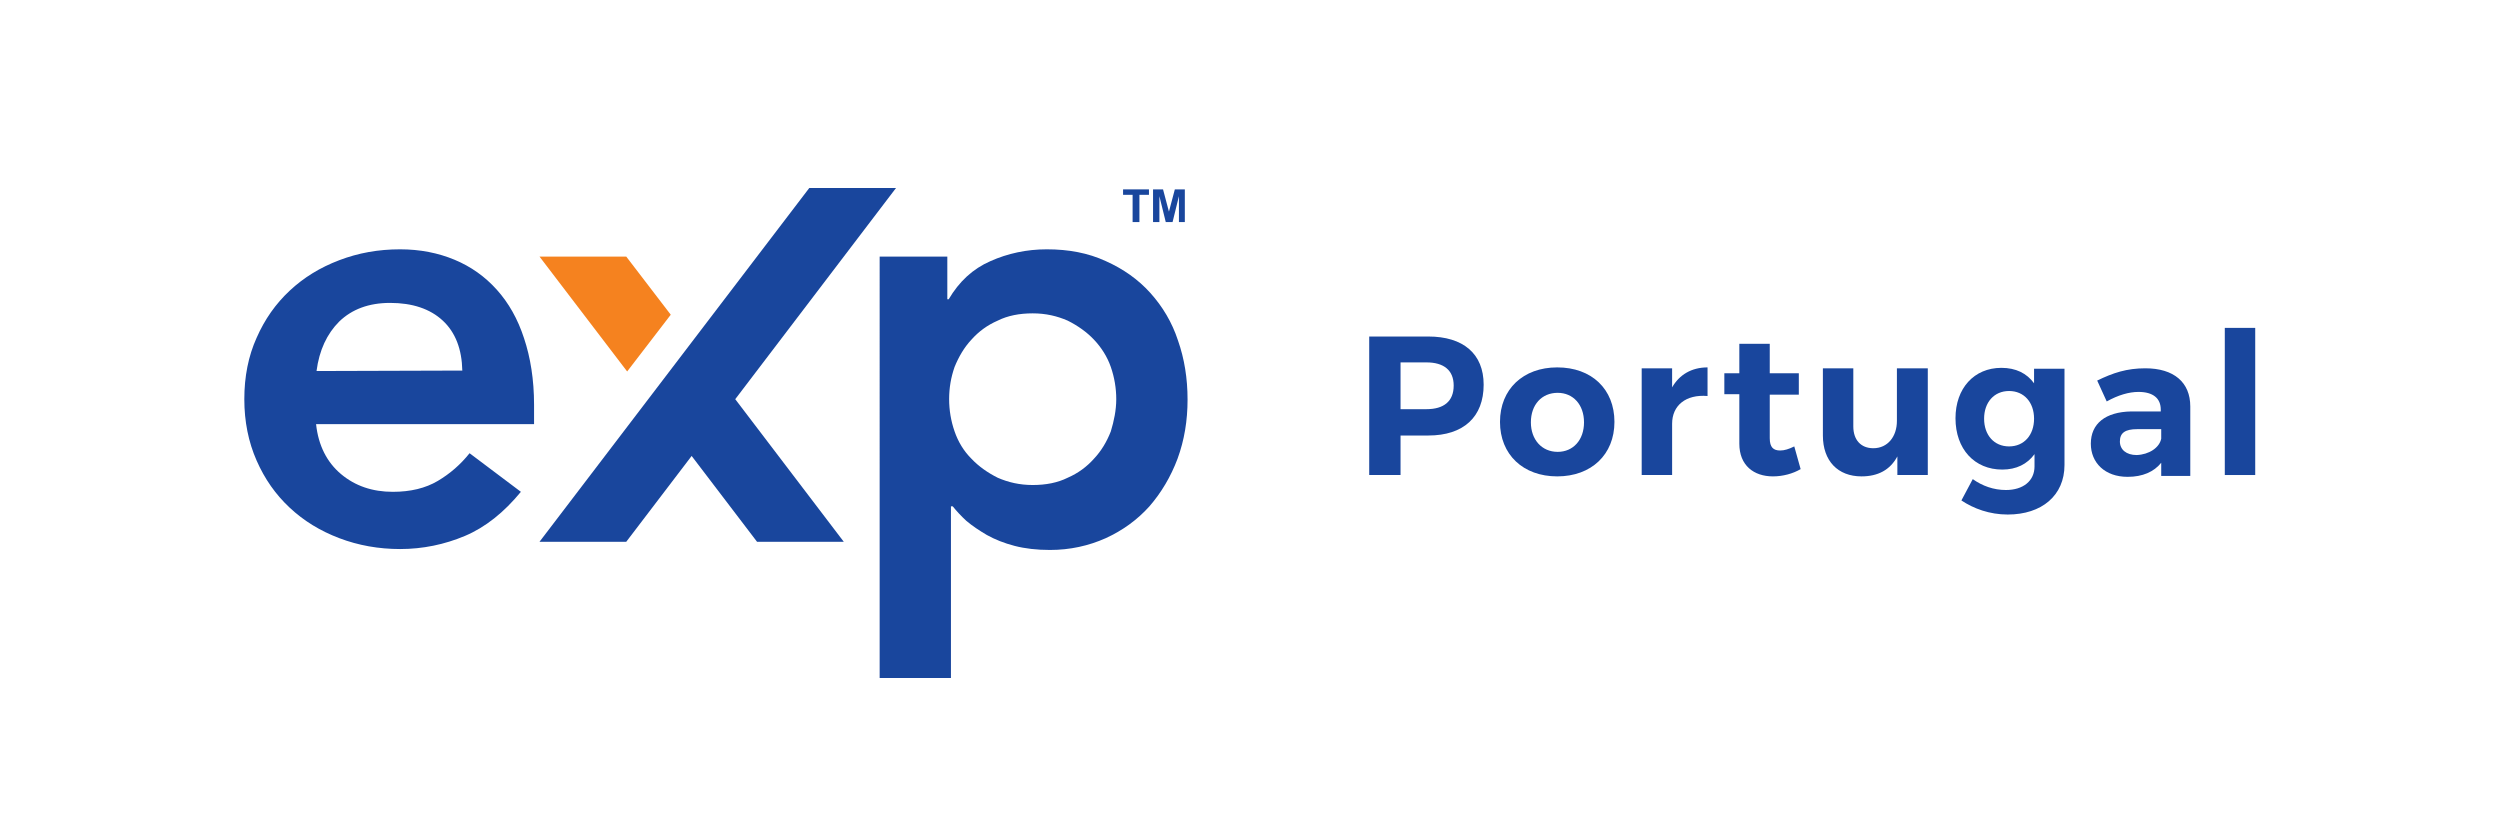 <?xml version="1.0" encoding="UTF-8"?>
<!-- Generator: Adobe Illustrator 23.0.1, SVG Export Plug-In . SVG Version: 6.00 Build 0)  -->
<svg version="1.1" id="Layer_1" xmlns="http://www.w3.org/2000/svg" xmlns:xlink="http://www.w3.org/1999/xlink" x="0px" y="0px" viewBox="0 0 550.5 179.2" style="enable-background:new 0 0 550.5 179.2;" xml:space="preserve">
<style type="text/css">
	.st0{fill:#19469D;}
	.st1{fill:#F5821F;}
</style>
<g>
	<path class="st0" d="M69.6,93.4c0.5,4.7,2.4,8.4,5.5,11s6.9,3.9,11.4,3.9c3.9,0,7.2-0.8,9.9-2.4c2.7-1.6,5-3.6,7-6.1l11.3,8.5   c-3.7,4.5-7.8,7.8-12.3,9.7c-4.5,1.9-9.3,2.9-14.3,2.9c-4.7,0-9.2-0.8-13.4-2.4c-4.2-1.6-7.8-3.8-10.9-6.7   c-3.1-2.9-5.5-6.3-7.3-10.4s-2.7-8.6-2.7-13.5c0-5,0.9-9.5,2.7-13.5c1.8-4.1,4.2-7.5,7.3-10.4s6.7-5.1,10.9-6.7   c4.2-1.6,8.6-2.4,13.4-2.4c4.4,0,8.4,0.8,12,2.3s6.7,3.7,9.3,6.6c2.6,2.9,4.6,6.4,6,10.7c1.4,4.2,2.2,9.1,2.2,14.6v4.3   C117.6,93.4,69.6,93.4,69.6,93.4z M101.8,81.6c-0.1-4.7-1.5-8.4-4.3-11s-6.7-3.9-11.6-3.9c-4.7,0-8.4,1.4-11.2,4.1   c-2.7,2.7-4.4,6.3-5,10.9L101.8,81.6L101.8,81.6z"/>
	<path class="st0" d="M193.7,56.5h14.9v9.4h0.3c2.3-3.9,5.3-6.7,9.2-8.4c3.8-1.7,8-2.6,12.4-2.6c4.8,0,9.1,0.8,13,2.6   c3.8,1.7,7.1,4,9.8,7c2.7,3,4.8,6.5,6.1,10.5c1.4,4,2.1,8.3,2.1,13c0,4.6-0.7,8.9-2.2,13c-1.5,4-3.6,7.5-6.2,10.5   c-2.7,3-5.9,5.3-9.6,7c-3.8,1.7-7.9,2.6-12.3,2.6c-2.9,0-5.5-0.3-7.8-0.9s-4.3-1.4-6.1-2.4c-1.7-1-3.2-2-4.5-3.1   c-1.2-1.1-2.2-2.2-3-3.2h-0.4v37.8h-15.7V56.5z M245.8,87.9c0-2.4-0.4-4.8-1.2-7.1c-0.8-2.3-2.1-4.3-3.7-6   c-1.6-1.7-3.6-3.1-5.8-4.2c-2.3-1-4.8-1.6-7.7-1.6s-5.5,0.5-7.7,1.6c-2.3,1-4.2,2.4-5.8,4.2c-1.6,1.7-2.8,3.8-3.7,6   c-0.8,2.3-1.2,4.6-1.2,7.1c0,2.4,0.4,4.8,1.2,7.1c0.8,2.3,2,4.3,3.7,6c1.6,1.7,3.6,3.1,5.8,4.2c2.3,1,4.8,1.6,7.7,1.6   s5.5-0.5,7.7-1.6c2.3-1,4.2-2.4,5.8-4.2c1.6-1.7,2.8-3.7,3.7-6C245.3,92.7,245.8,90.3,245.8,87.9"/>
	<polygon class="st0" points="161.9,87.9 185.8,119.3 166.7,119.3 152.3,100.4 137.9,119.3 118.8,119.3 178.2,41.4 197.3,41.4  "/>
	<polygon class="st1" points="137.9,56.5 118.8,56.5 138.1,81.8 147.7,69.3  "/>
	<g>
		<path class="st0" d="M326.7,84.7c0,7.1-4.4,11.2-12.2,11.2h-6.1v8.7h-6.9V74.1h13C322.2,74.1,326.7,77.9,326.7,84.7z M320.1,84.9    c0-3.4-2.2-5.1-6-5.1h-5.7v10.3h5.7C317.9,90.1,320.1,88.4,320.1,84.9z"/>
		<path class="st0" d="M355.5,92.9c0,7.2-5.1,12-12.6,12s-12.6-4.8-12.6-12s5.1-12,12.6-12C350.5,80.9,355.5,85.7,355.5,92.9z     M337.1,93c0,3.8,2.4,6.5,5.9,6.5c3.4,0,5.8-2.6,5.8-6.5s-2.4-6.5-5.8-6.5C339.5,86.5,337.1,89.1,337.1,93z"/>
		<path class="st0" d="M376,80.9v6.3c-4.8-0.4-7.8,2.1-7.8,6.1v11.3h-6.7V81.1h6.7v4.2C369.8,82.5,372.5,80.9,376,80.9z"/>
		<path class="st0" d="M396.5,103.3c-1.7,1-3.9,1.6-6.1,1.6c-4.2,0-7.4-2.4-7.4-7.2V86.8h-3.3v-4.6h3.3v-6.5h6.7v6.5h6.4v4.7h-6.4    v9.6c0,2,0.8,2.7,2.3,2.7c0.9,0,1.9-0.3,3.1-0.9L396.5,103.3z"/>
		<path class="st0" d="M424.5,81.1v23.5h-6.7v-4.1c-1.6,3-4.3,4.4-7.9,4.4c-5.2,0-8.5-3.4-8.5-9V81.1h6.7v12.8c0,3,1.7,4.8,4.4,4.8    c3.2,0,5.2-2.6,5.2-6V81.1H424.5z"/>
		<path class="st0" d="M454.6,81.1v21.3c0,6.7-5,10.9-12.5,10.9c-4,0-7.5-1.3-10.2-3.1l2.5-4.7c2.1,1.5,4.6,2.4,7.3,2.4    c3.8,0,6.3-2,6.3-5.2v-2.7c-1.6,2.2-4,3.4-7.1,3.4c-6.1,0-10.3-4.5-10.3-11.3c0-6.6,4.1-11.1,10.1-11.1c3.2,0,5.6,1.2,7.2,3.4    v-3.2h6.7V81.1z M447.9,92.2c0-3.6-2.2-6.1-5.5-6.1s-5.5,2.5-5.5,6.1s2.2,6.1,5.5,6.1C445.7,98.3,447.9,95.8,447.9,92.2z"/>
		<path class="st0" d="M475.9,104.6v-2.7c-1.6,2-4.1,3.1-7.4,3.1c-5,0-8.1-3.1-8.1-7.3c0-4.4,3.2-7,8.9-7.1h6.5v-0.4    c0-2.5-1.7-3.9-4.9-3.9c-2.1,0-4.5,0.7-7,2.1l-2.1-4.6c3.5-1.7,6.5-2.7,10.6-2.7c6.3,0,9.9,3.1,9.9,8.4v15.3h-6.4V104.6z     M475.9,96.6v-2.1h-5.3c-2.6,0-3.8,0.8-3.8,2.7c0,1.8,1.4,3,3.7,3C473.2,100.1,475.5,98.6,475.9,96.6z"/>
		<path class="st0" d="M496.6,72.2v32.4h-6.7V72.2H496.6z"/>
	</g>
	<g>
		<path class="st0" d="M249.4,48.9v-6h-2.1v-1.2h5.7v1.2h-2.1v6H249.4z"/>
		<path class="st0" d="M253.9,48.9v-7.2h2.2l1.3,4.9l1.3-4.9h2.2v7.2h-1.3v-5.7l-1.4,5.7h-1.5l-1.4-5.7v5.7H253.9z"/>
	</g>
</g>
</svg>